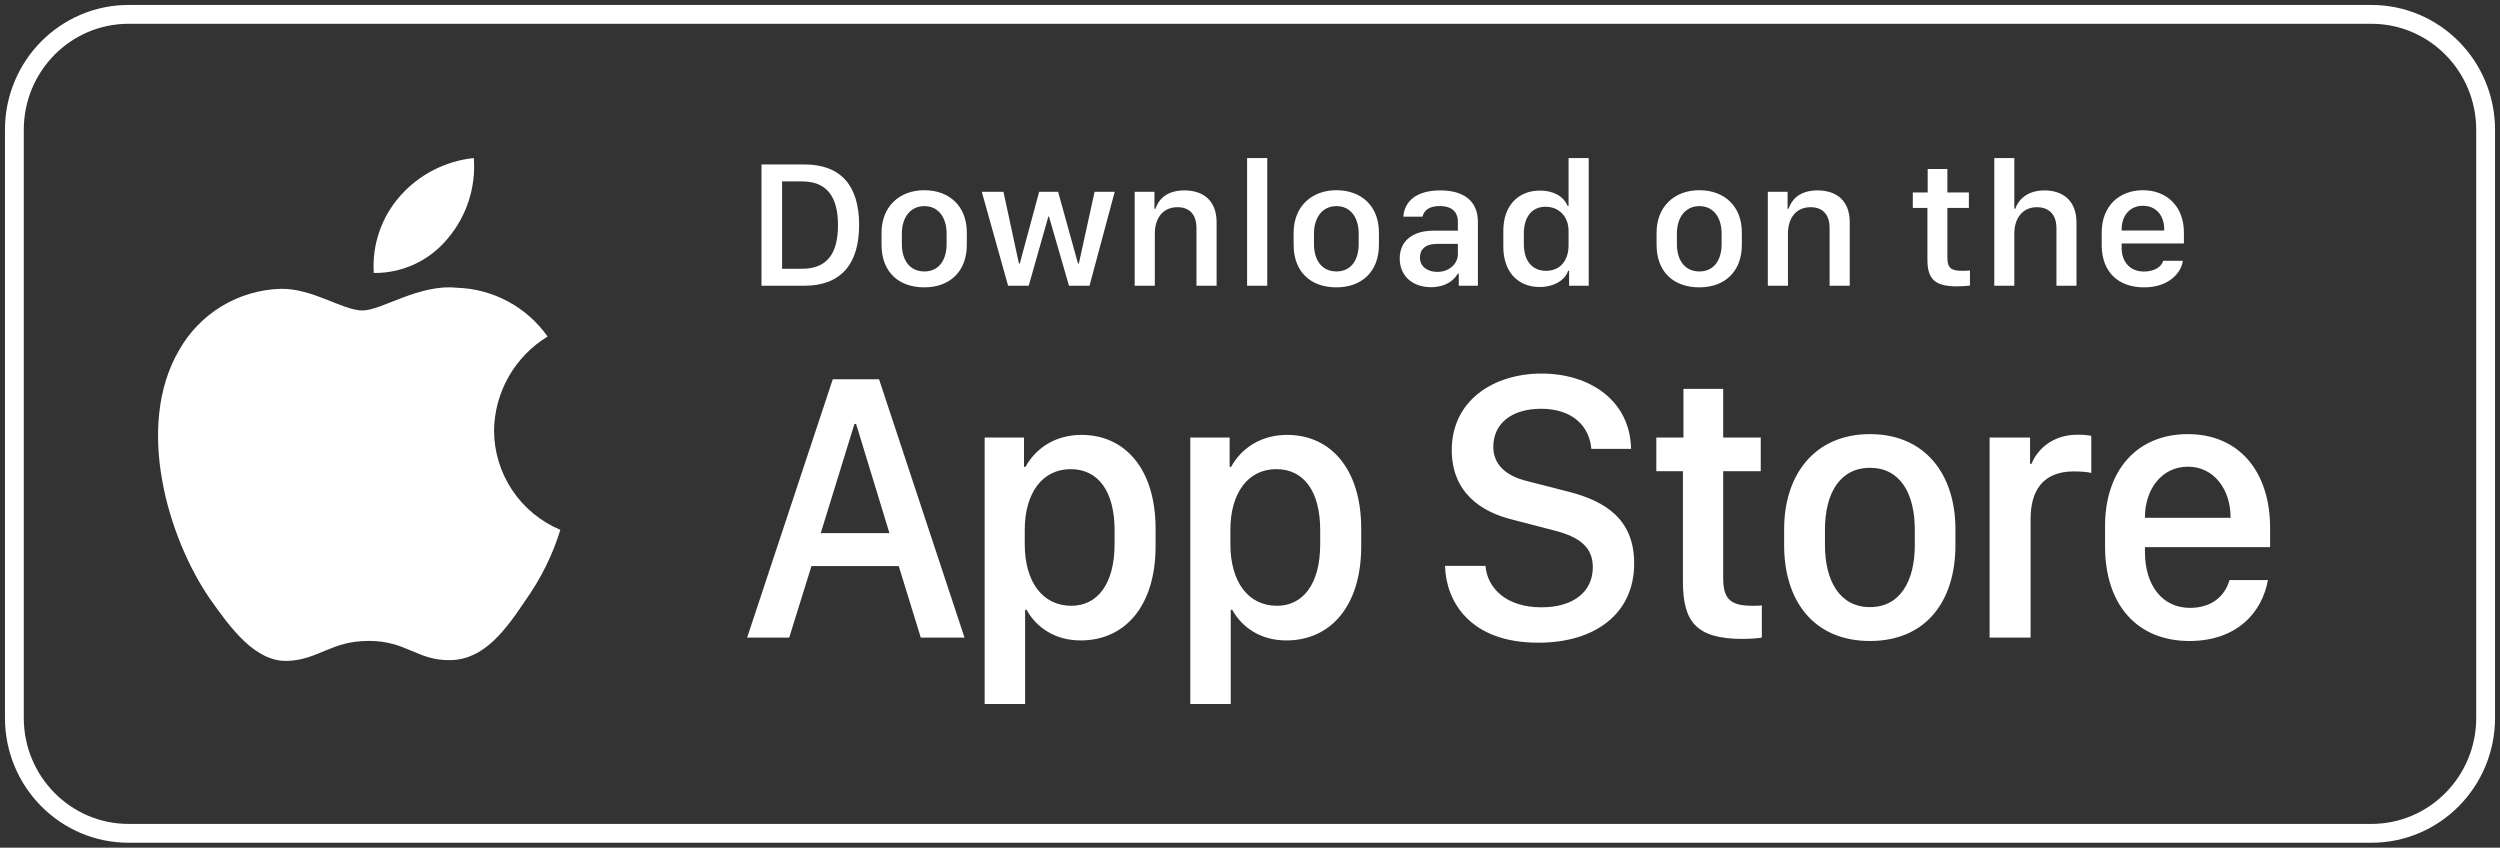 <svg xmlns="http://www.w3.org/2000/svg" width="174" height="59" viewBox="0 0 174 59" fill="none">
  <rect x="0" y="0" width="174" height="59" fill="#333333" stroke="none"/>
  <path d="M165.05 1H8.95C4.559 1 1 4.599 1 9.038V49.962C1 54.401 4.559 58 8.95 58H165.05C169.441 58 173 54.401 173 49.962V9.038C173 4.599 169.441 1 165.05 1Z" stroke="white" stroke-width="1.31"/>
  <path d="M34.386 29.957C34.403 28.643 34.754 27.356 35.405 26.213C36.056 25.071 36.987 24.111 38.111 23.423C37.397 22.408 36.455 21.573 35.36 20.983C34.265 20.394 33.047 20.067 31.803 20.028C29.149 19.751 26.576 21.609 25.224 21.609C23.845 21.609 21.763 20.056 19.521 20.102C18.07 20.148 16.657 20.568 15.418 21.32C14.179 22.073 13.157 23.132 12.451 24.394C9.395 29.663 11.675 37.406 14.603 41.665C16.068 43.751 17.78 46.081 20.02 45.998C22.212 45.907 23.031 44.606 25.677 44.606C28.299 44.606 29.067 45.998 31.352 45.945C33.705 45.907 35.187 43.851 36.6 41.745C37.653 40.259 38.463 38.617 39 36.879C37.633 36.304 36.467 35.34 35.647 34.109C34.826 32.878 34.388 31.434 34.386 29.957Z" fill="white"/>
  <path d="M31.194 16.561C32.492 15.009 33.132 13.014 32.977 11C30.994 11.207 29.161 12.152 27.846 13.644C27.202 14.373 26.709 15.222 26.395 16.141C26.081 17.059 25.952 18.031 26.016 19C27.008 19.01 27.989 18.796 28.886 18.373C29.783 17.951 30.572 17.331 31.194 16.561Z" fill="white"/>
  <path d="M53 11.445H55.974C58.545 11.445 59.795 12.942 59.795 15.658C59.795 18.373 58.532 19.889 55.974 19.889H53V11.445ZM54.434 12.627V18.707H55.816C57.522 18.707 58.324 17.699 58.324 15.676C58.324 13.641 57.515 12.627 55.816 12.627H54.434ZM64.329 13.239C66.072 13.239 67.291 14.346 67.291 16.183V17.031C67.291 18.93 66.072 20 64.329 20C62.561 20 61.355 18.942 61.355 17.037V16.19C61.355 14.402 62.58 13.239 64.329 13.239ZM64.335 14.346C63.338 14.346 62.769 15.163 62.769 16.258V16.988C62.769 18.082 63.3 18.893 64.335 18.893C65.358 18.893 65.883 18.089 65.883 16.988V16.258C65.883 15.163 65.333 14.346 64.335 14.346ZM77.584 13.351L75.829 19.889H74.402L73.006 15.064H72.968L71.598 19.889H70.164L68.333 13.351H69.842L70.916 18.336H70.979L72.324 13.351H73.644L75.027 18.336H75.09L76.182 13.351H77.584ZM78.974 19.889V13.351H80.35V14.526H80.42C80.59 14.012 81.076 13.252 82.428 13.252C83.773 13.252 84.676 13.981 84.676 15.472V19.889H83.274V15.874C83.274 14.878 82.744 14.421 81.954 14.421C80.918 14.421 80.376 15.2 80.376 16.258V19.889H78.974ZM86.798 19.889V11H88.2V19.889H86.798ZM93.012 13.239C94.755 13.239 95.974 14.346 95.974 16.183V17.031C95.974 18.93 94.755 20 93.012 20C91.244 20 90.037 18.942 90.037 17.037V16.19C90.037 14.402 91.263 13.239 93.012 13.239ZM93.018 14.346C92.02 14.346 91.452 15.163 91.452 16.258V16.988C91.452 18.082 91.983 18.893 93.018 18.893C94.041 18.893 94.565 18.089 94.565 16.988V16.258C94.565 15.163 94.016 14.346 93.018 14.346ZM99.605 19.988C98.31 19.988 97.42 19.208 97.42 17.99C97.42 16.833 98.241 16.054 99.781 16.054H101.468V15.441C101.468 14.693 100.981 14.34 100.211 14.34C99.453 14.34 99.112 14.649 99.005 15.082H97.672C97.754 13.988 98.594 13.252 100.255 13.252C101.682 13.252 102.863 13.833 102.863 15.46V19.889H101.531V19.041H101.468C101.171 19.542 100.59 19.988 99.605 19.988ZM100.04 18.924C100.836 18.924 101.468 18.392 101.468 17.68V16.975H100.002C99.188 16.975 98.828 17.377 98.828 17.922C98.828 18.602 99.409 18.924 100.04 18.924ZM107.183 13.264C108.124 13.264 108.844 13.672 109.102 14.334H109.172V11H110.574V19.889H109.21V18.843H109.14C108.938 19.505 108.136 19.975 107.164 19.975C105.629 19.975 104.631 18.905 104.631 17.179V16.06C104.631 14.334 105.648 13.264 107.183 13.264ZM107.574 14.39C106.64 14.39 106.059 15.07 106.059 16.258V16.975C106.059 18.169 106.646 18.849 107.606 18.849C108.553 18.849 109.172 18.175 109.172 17.062V16.072C109.172 15.064 108.496 14.39 107.574 14.39ZM118.272 13.239C120.015 13.239 121.233 14.346 121.233 16.183V17.031C121.233 18.93 120.015 20 118.272 20C116.504 20 115.297 18.942 115.297 17.037V16.19C115.297 14.402 116.522 13.239 118.272 13.239ZM118.278 14.346C117.28 14.346 116.712 15.163 116.712 16.258V16.988C116.712 18.082 117.242 18.893 118.278 18.893C119.301 18.893 119.825 18.089 119.825 16.988V16.258C119.825 15.163 119.276 14.346 118.278 14.346ZM123.04 19.889V13.351H124.416V14.526H124.486C124.656 14.012 125.142 13.252 126.494 13.252C127.839 13.252 128.742 13.981 128.742 15.472V19.889H127.34V15.874C127.34 14.878 126.81 14.421 126.02 14.421C124.985 14.421 124.441 15.2 124.441 16.258V19.889H123.04ZM134.167 13.394V11.761H135.537V13.394H137.034V14.47H135.537V17.94C135.537 18.652 135.808 18.849 136.56 18.849C136.749 18.849 137.002 18.837 137.109 18.825V19.876C136.996 19.895 136.528 19.932 136.213 19.932C134.59 19.932 134.148 19.363 134.148 18.052V14.47H133.131V13.394H134.167ZM138.802 19.889V11H140.197V14.526H140.267C140.412 14.062 140.955 13.252 142.294 13.252C143.595 13.252 144.523 13.988 144.523 15.478V19.889H143.128V15.88C143.128 14.884 142.566 14.421 141.77 14.421C140.766 14.421 140.197 15.194 140.197 16.258V19.889H138.802ZM149.228 20C147.409 20 146.279 18.905 146.279 17.062V16.177C146.279 14.322 147.517 13.239 149.146 13.239C150.819 13.239 152 14.377 152 16.177V16.944H147.667V17.266C147.667 18.206 148.236 18.899 149.221 18.899C149.954 18.899 150.46 18.559 150.554 18.151H151.924C151.842 18.905 151.027 20 149.228 20ZM147.667 16.047H150.629V15.961C150.629 14.977 150.043 14.322 149.152 14.322C148.262 14.322 147.667 14.977 147.667 15.961V16.047Z" fill="white"/>
  <path d="M54.93 44.376H52L57.961 26.395H61.182L67.13 44.376H64.086L62.552 39.397H56.477L54.93 44.376ZM59.584 29.504H59.47L57.124 37.105H61.905L59.584 29.504ZM75.215 44.574C73.478 44.574 72.159 43.718 71.448 42.44H71.347V49H68.531V30.453H71.271V32.494H71.372C72.108 31.164 73.478 30.268 75.278 30.268C78.284 30.268 80.428 32.626 80.428 36.789V38.027C80.428 42.163 78.31 44.574 75.215 44.574ZM74.568 42.163C76.357 42.163 77.574 40.675 77.574 37.869V36.894C77.574 34.194 76.433 32.652 74.518 32.652C72.552 32.652 71.322 34.312 71.322 36.881V37.869C71.322 40.503 72.565 42.163 74.568 42.163ZM89.527 44.574C87.79 44.574 86.471 43.718 85.761 42.44H85.659V49H82.844V30.453H85.583V32.494H85.685C86.42 31.164 87.79 30.268 89.591 30.268C92.597 30.268 94.74 32.626 94.74 36.789V38.027C94.74 42.163 92.622 44.574 89.527 44.574ZM88.881 42.163C90.669 42.163 91.886 40.675 91.886 37.869V36.894C91.886 34.194 90.745 32.652 88.83 32.652C86.864 32.652 85.634 34.312 85.634 36.881V37.869C85.634 40.503 86.877 42.163 88.881 42.163ZM100.574 39.384H103.39C103.516 40.938 104.835 42.269 107.283 42.269C109.528 42.269 110.86 41.175 110.86 39.476C110.86 38.106 109.972 37.368 108.12 36.907L105.279 36.169C103.047 35.629 101.043 34.246 101.043 31.322C101.043 27.884 103.935 26 107.296 26C110.657 26 113.459 27.884 113.523 31.243H110.758C110.631 29.715 109.502 28.45 107.258 28.45C105.279 28.45 103.935 29.425 103.935 31.098C103.935 32.27 104.721 33.113 106.332 33.495L109.16 34.22C111.76 34.879 113.738 36.156 113.738 39.212C113.738 42.743 110.986 44.732 107.067 44.732C102.248 44.732 100.638 41.807 100.574 39.384ZM117.169 30.453V27.067H119.934V30.453H122.547V32.797H119.934V40.227C119.934 41.742 120.479 42.163 121.989 42.163C122.229 42.163 122.458 42.163 122.623 42.137V44.376C122.394 44.416 121.862 44.468 121.291 44.468C118.032 44.468 117.131 43.257 117.131 40.464V32.797H115.28V30.453H117.169ZM130.15 30.215C134.005 30.215 136.098 33.034 136.098 36.828V37.948C136.098 41.873 134.018 44.613 130.15 44.613C126.282 44.613 124.176 41.873 124.176 37.948V36.828C124.176 33.047 126.294 30.215 130.15 30.215ZM130.15 32.56C128.057 32.56 127.017 34.338 127.017 36.868V37.935C127.017 40.424 128.045 42.255 130.15 42.255C132.255 42.255 133.27 40.438 133.27 37.935V36.868C133.27 34.325 132.242 32.56 130.15 32.56ZM138.476 44.376V30.453H141.292V32.283H141.393C141.735 31.414 142.737 30.255 144.602 30.255C144.97 30.255 145.286 30.281 145.553 30.334V32.916C145.312 32.85 144.817 32.81 144.348 32.81C142.091 32.81 141.329 34.259 141.329 36.13V44.376H138.476ZM152.383 44.613C148.794 44.613 146.511 42.15 146.511 38.027V36.617C146.511 32.731 148.742 30.215 152.269 30.215C155.844 30.215 158 32.824 158 36.749V38.08H149.287V38.409C149.287 40.754 150.505 42.308 152.42 42.308C153.853 42.308 154.83 41.57 155.173 40.372H157.848C157.443 42.624 155.693 44.613 152.383 44.613ZM149.287 36.038H155.248V36.011C155.248 34.035 154.069 32.481 152.282 32.481C150.468 32.481 149.287 34.035 149.287 36.011V36.038Z" fill="white"/>
</svg>